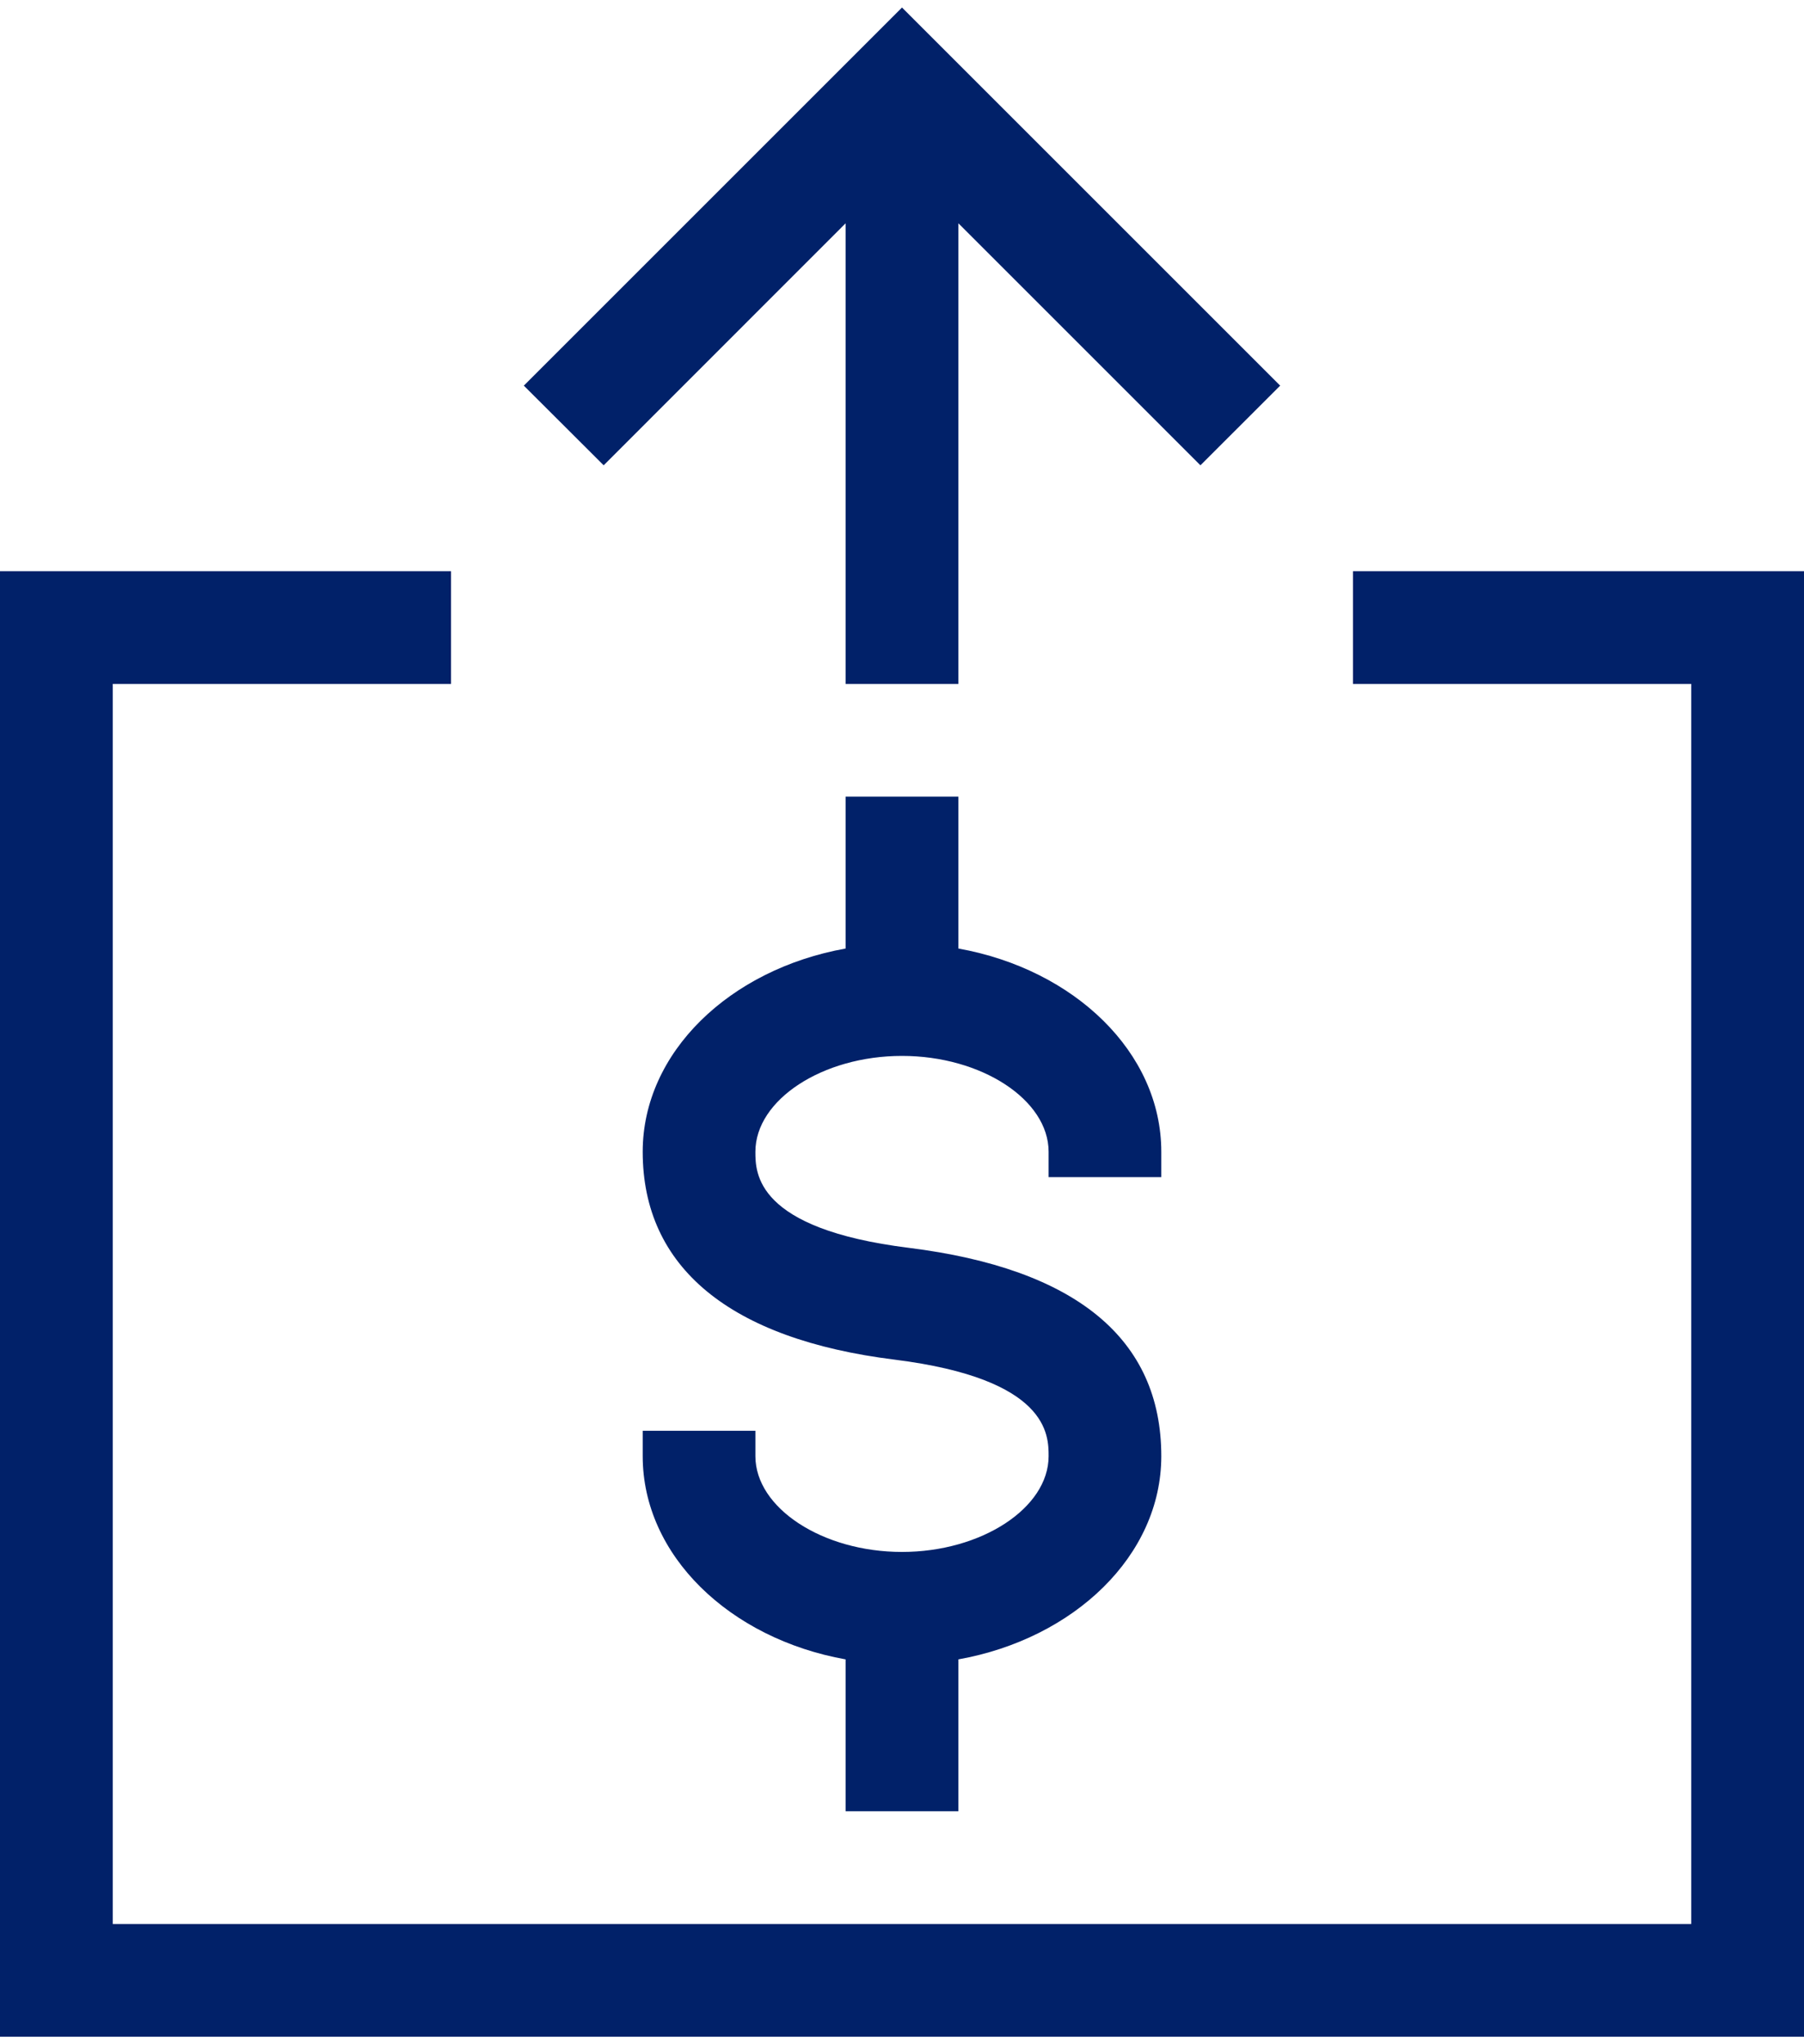 <?xml version="1.0" encoding="UTF-8"?>
<svg width="30px" height="34px" viewBox="0 0 30 34" version="1.1" xmlns="http://www.w3.org/2000/svg" xmlns:xlink="http://www.w3.org/1999/xlink">
    <!-- Generator: Sketch 64 (93537) - https://sketch.com -->
    <title>global-transaction-services_icon</title>
    <desc>Created with Sketch.</desc>
    <g id="Final" stroke="none" stroke-width="1" fill="none" fill-rule="evenodd">
        <g id="HP---Final---Homepage---Managing-a-Biz-Open" transform="translate(-705, -1134)" fill="#012169">
            <g id="Wayfinder---Managing-a-business" transform="translate(-1, 460)">
                <g id="Section-2" transform="translate(176, 574)">
                    <g id="Stack-2" transform="translate(392, 92)">
                        <g id="Icon/Send" transform="translate(128, 0)">
                            <path d="M17.5,17.5 L17.5,19.375 L11.875,19.375 L11.875,40 L38.125,40 L38.125,19.375 L32.5,19.375 L32.5,17.5 L40,17.5 L40,41.875 L10,41.875 L10,17.5 L17.5,17.5 Z M25.938,21.25 L25.938,23.776 C27.865,24.121 29.312,25.504 29.312,27.156 L29.312,27.156 L29.312,27.578 L27.438,27.578 L27.438,27.156 C27.438,26.292 26.322,25.562 25,25.562 C23.678,25.562 22.562,26.292 22.562,27.156 C22.562,27.507 22.562,28.437 25.113,28.754 C27.899,29.102 29.312,30.271 29.312,32.219 C29.312,33.871 27.865,35.254 25.938,35.599 L25.938,35.599 L25.938,38.125 L24.062,38.125 L24.062,35.599 C22.135,35.254 20.688,33.871 20.688,32.219 L20.688,32.219 L20.688,31.797 L22.562,31.797 L22.562,32.219 C22.562,33.081 23.678,33.812 25,33.812 C26.322,33.812 27.438,33.081 27.438,32.219 C27.438,31.866 27.438,30.936 24.88,30.614 C22.139,30.274 20.688,29.08 20.688,27.156 C20.688,25.504 22.135,24.121 24.062,23.776 L24.062,23.776 L24.062,21.25 L25.938,21.25 Z M25,8.125 L31.289,14.414 L29.963,15.739 L25.938,11.714 L25.938,19.375 L24.062,19.375 L24.062,11.714 L20.039,15.739 L18.711,14.414 L25,8.125 Z" id="Icon/Unified-Branding/Color-Overrides/All"></path>
                        </g>
                    </g>
                </g>
            </g>
        </g>
    </g>
</svg>